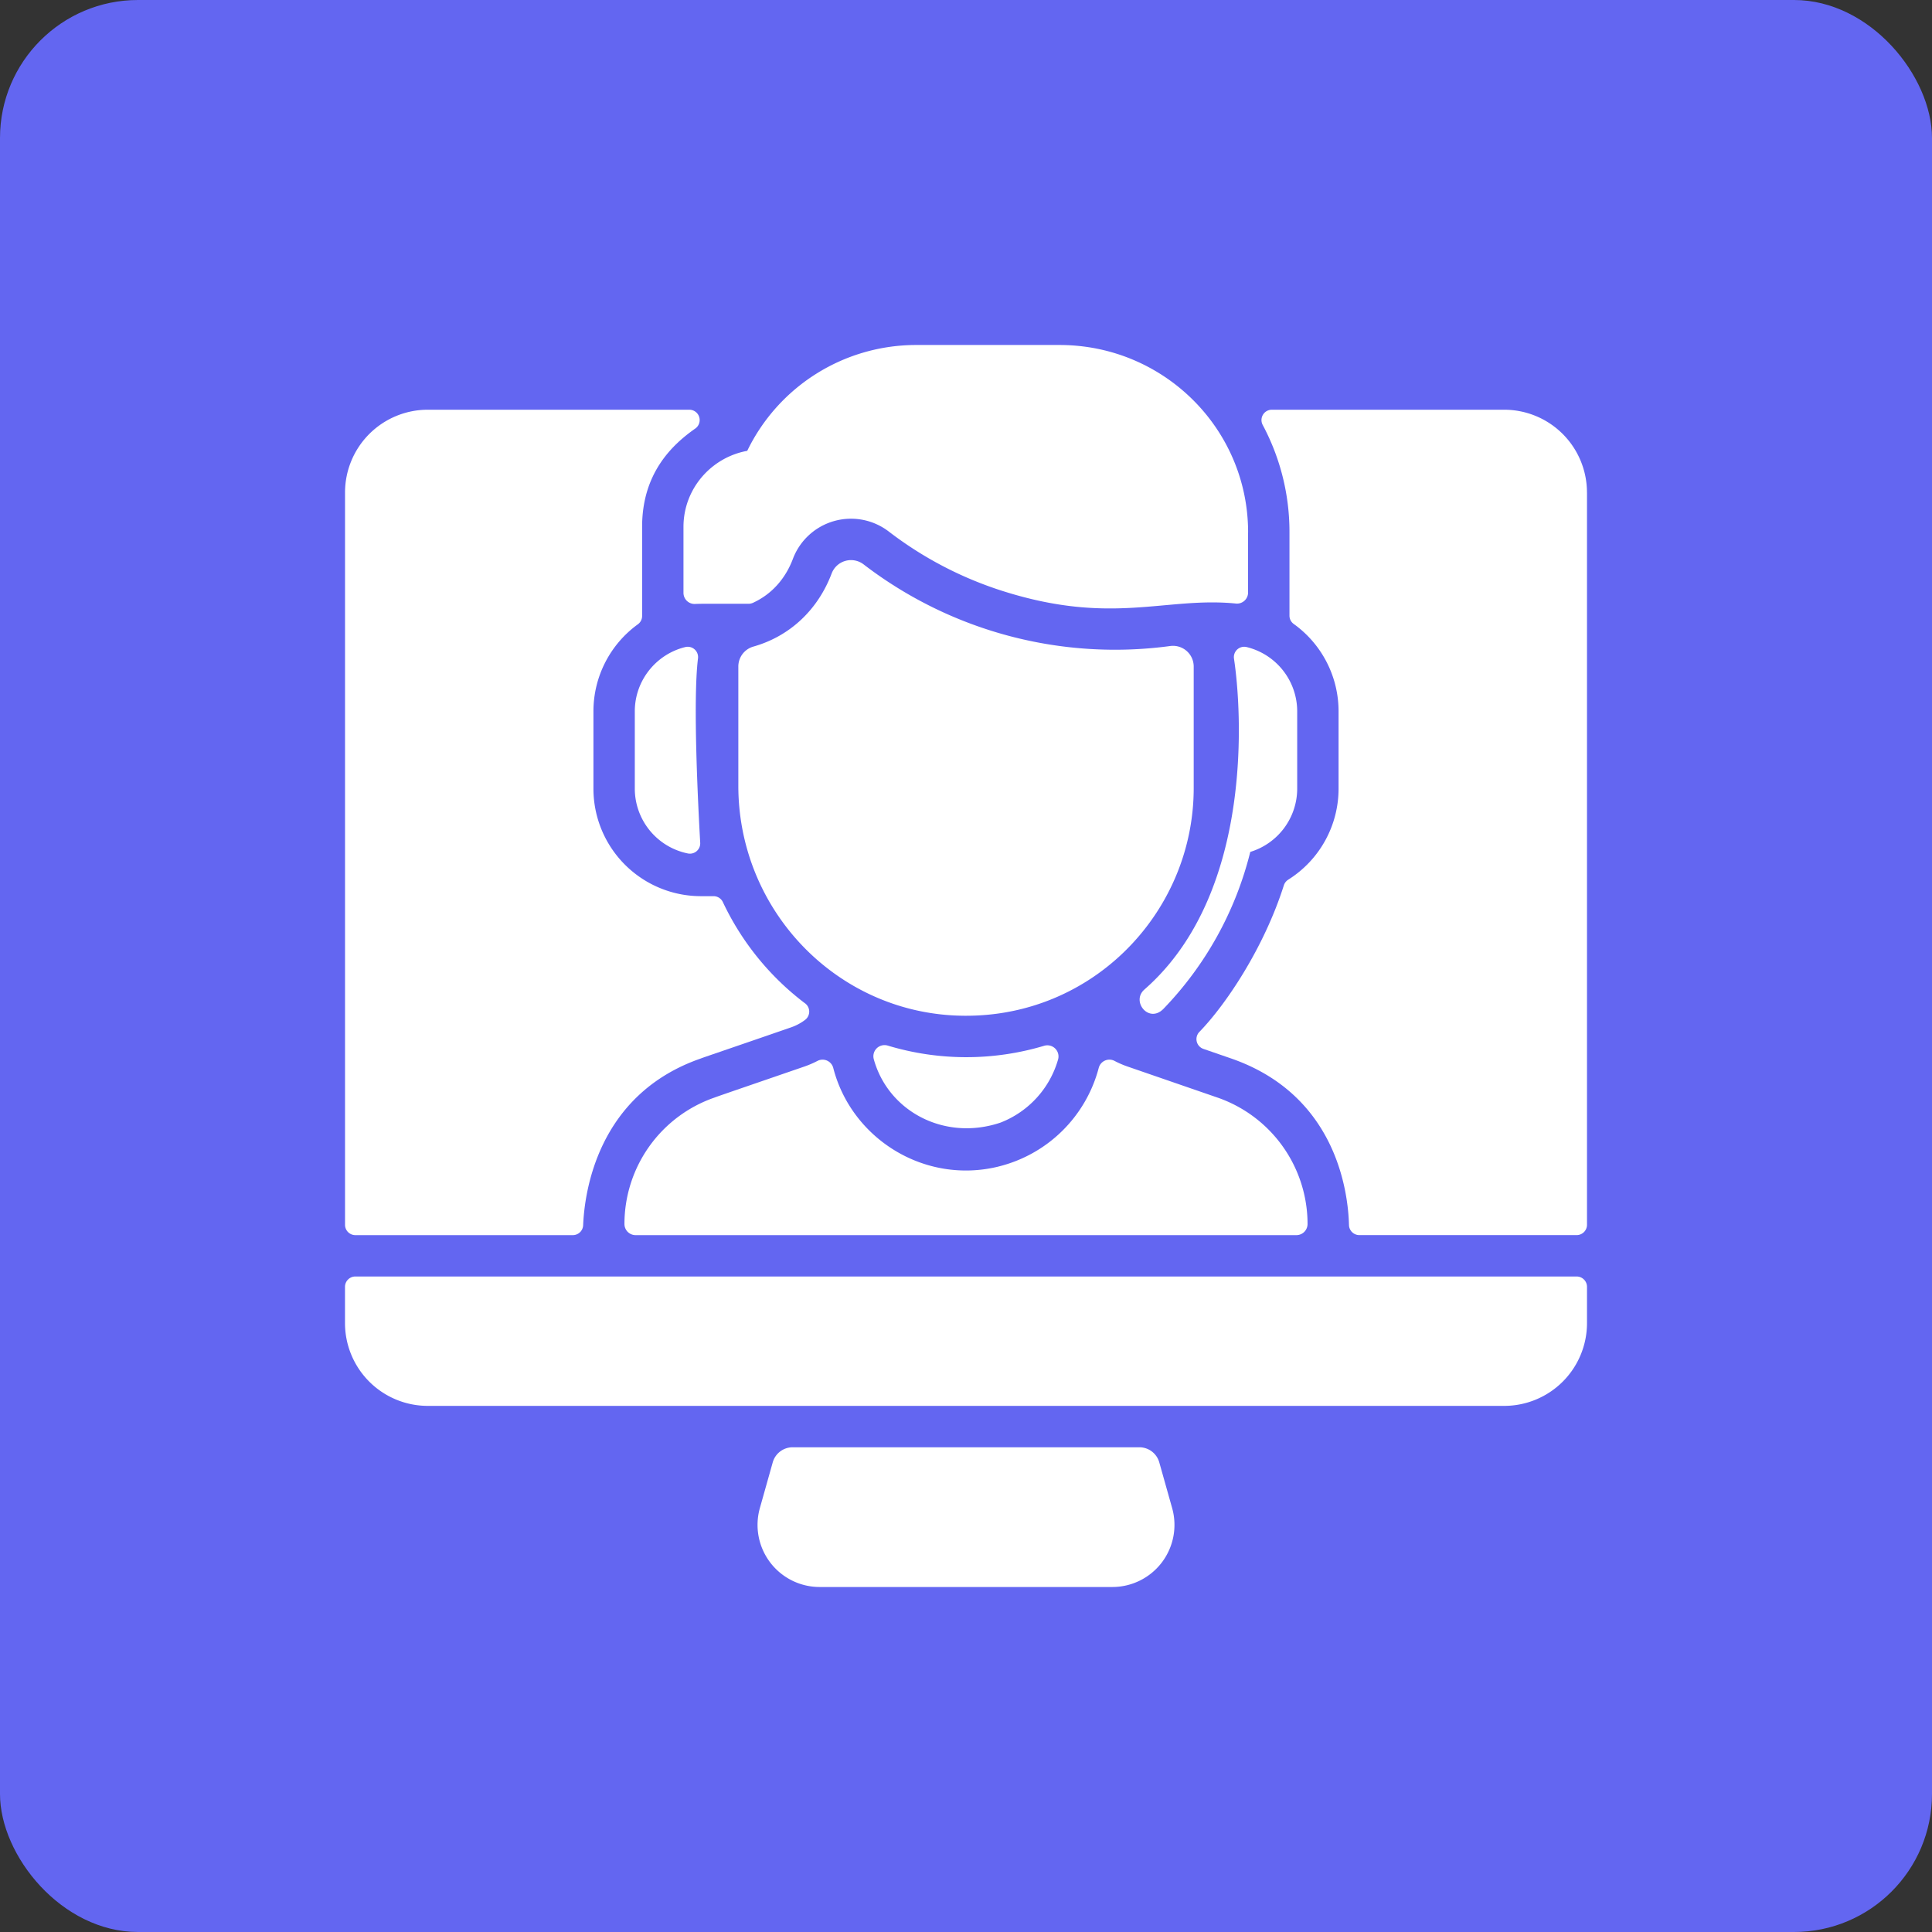 <svg xmlns="http://www.w3.org/2000/svg" width="56" height="56" fill="none"><rect width="100%" height="100%" fill="#333333" stroke="none"/><rect width="56" height="56" fill="#6366F1" rx="4"/><g fill="#fff" clip-path="url(#a)"><path d="M46 37.3v1.05a2.4 2.4 0 0 1-2.4 2.4H12.4a2.4 2.4 0 0 1-2.4-2.4V37.3a.3.3 0 0 1 .3-.3h35.4a.3.3 0 0 1 .3.3ZM32.243 46h-8.486a1.8 1.8 0 0 1-1.732-2.287l.373-1.325a.6.6 0 0 1 .578-.438h10.048a.6.6 0 0 1 .578.437l.373 1.325A1.8 1.8 0 0 1 32.243 46ZM46 14.276V35.5a.3.3 0 0 1-.3.3h-6.3a.3.3 0 0 1-.299-.292c-.024-.921-.346-3.769-3.425-4.831l-.794-.274a.3.3 0 0 1-.117-.493c.774-.798 1.875-2.443 2.448-4.248a.307.307 0 0 1 .13-.166 3.115 3.115 0 0 0 1.456-2.637v-2.241a3.114 3.114 0 0 0-1.301-2.533.296.296 0 0 1-.122-.24v-2.41a6.575 6.575 0 0 0-.775-3.116.3.3 0 0 1 .263-.443h6.735a2.4 2.4 0 0 1 2.4 2.4ZM23.333 29.08a.3.3 0 0 1 .005.48c-.122.093-.26.167-.41.219-1.807.625-2.602.892-2.61.9-3.02 1.045-3.377 3.915-3.415 4.834a.3.3 0 0 1-.3.288h-6.302a.3.3 0 0 1-.3-.3V14.276a2.4 2.4 0 0 1 2.4-2.4h7.579a.3.3 0 0 1 .172.546c-.68.476-1.54 1.303-1.54 2.847v2.585a.296.296 0 0 1-.121.24 3.115 3.115 0 0 0-1.29 2.524v2.241a3.117 3.117 0 0 0 3.116 3.117h.365c.115 0 .22.065.27.17a7.895 7.895 0 0 0 2.381 2.935Z"/><path d="M36.176 15.434v1.74a.32.32 0 0 1-.352.32c-2.042-.204-3.594.649-6.782-.37a10.773 10.773 0 0 1-3.28-1.717 1.8 1.8 0 0 0-2.779.791c-.213.566-.606 1.023-1.16 1.276a.322.322 0 0 1-.132.027c-.942 0-1.315-.005-1.545.005a.322.322 0 0 1-.335-.322V15.27c0-1.097.799-2.011 1.848-2.202A5.438 5.438 0 0 1 26.579 10h4.138c3.011.002 5.462 2.426 5.46 5.434ZM37.9 35.478a.323.323 0 0 1-.323.323H18.423a.323.323 0 0 1-.323-.323 3.88 3.88 0 0 1 2.609-3.664c.007-.008 1.809-.624 2.61-.901.13-.045.256-.1.376-.162a.32.32 0 0 1 .457.202c.526 2.049 2.641 3.382 4.782 2.862l.006-.002a3.991 3.991 0 0 0 2.907-2.858.32.32 0 0 1 .457-.205c.12.063.246.118.376.163l2.605.899a3.88 3.88 0 0 1 2.615 3.666Z"/><path d="M30.264 30.313a.323.323 0 0 1 .404.4 2.783 2.783 0 0 1-1.67 1.827c-1.62.544-3.251-.326-3.67-1.835a.323.323 0 0 1 .404-.398 7.876 7.876 0 0 0 4.532.006Zm-9.968-5.886a.299.299 0 0 1-.352.312 1.92 1.92 0 0 1-1.544-1.88v-2.24c0-.902.626-1.66 1.465-1.864a.3.3 0 0 1 .367.328c-.153 1.223.005 4.304.064 5.344ZM37.6 20.618v2.24a1.92 1.92 0 0 1-1.36 1.835 10.022 10.022 0 0 1-2.513 4.545c-.423.44-.947-.21-.557-.555.059-.052.118-.106.176-.16 2.984-2.811 2.648-7.947 2.422-9.43a.3.3 0 0 1 .365-.338 1.92 1.92 0 0 1 1.467 1.863Z"/><path d="M34.6 19.32v3.523c0 3.684-3.08 6.82-7.009 6.587-3.471-.21-6.19-3.132-6.19-6.654V19.32a.6.6 0 0 1 .435-.578c1.06-.299 1.873-1.069 2.27-2.12a.6.6 0 0 1 .926-.263 11.964 11.964 0 0 0 8.889 2.366.6.6 0 0 1 .679.595Z"/></g><defs><clipPath id="a"><path fill="#fff" d="M10 10h36v36H10z"/></clipPath></defs></svg>